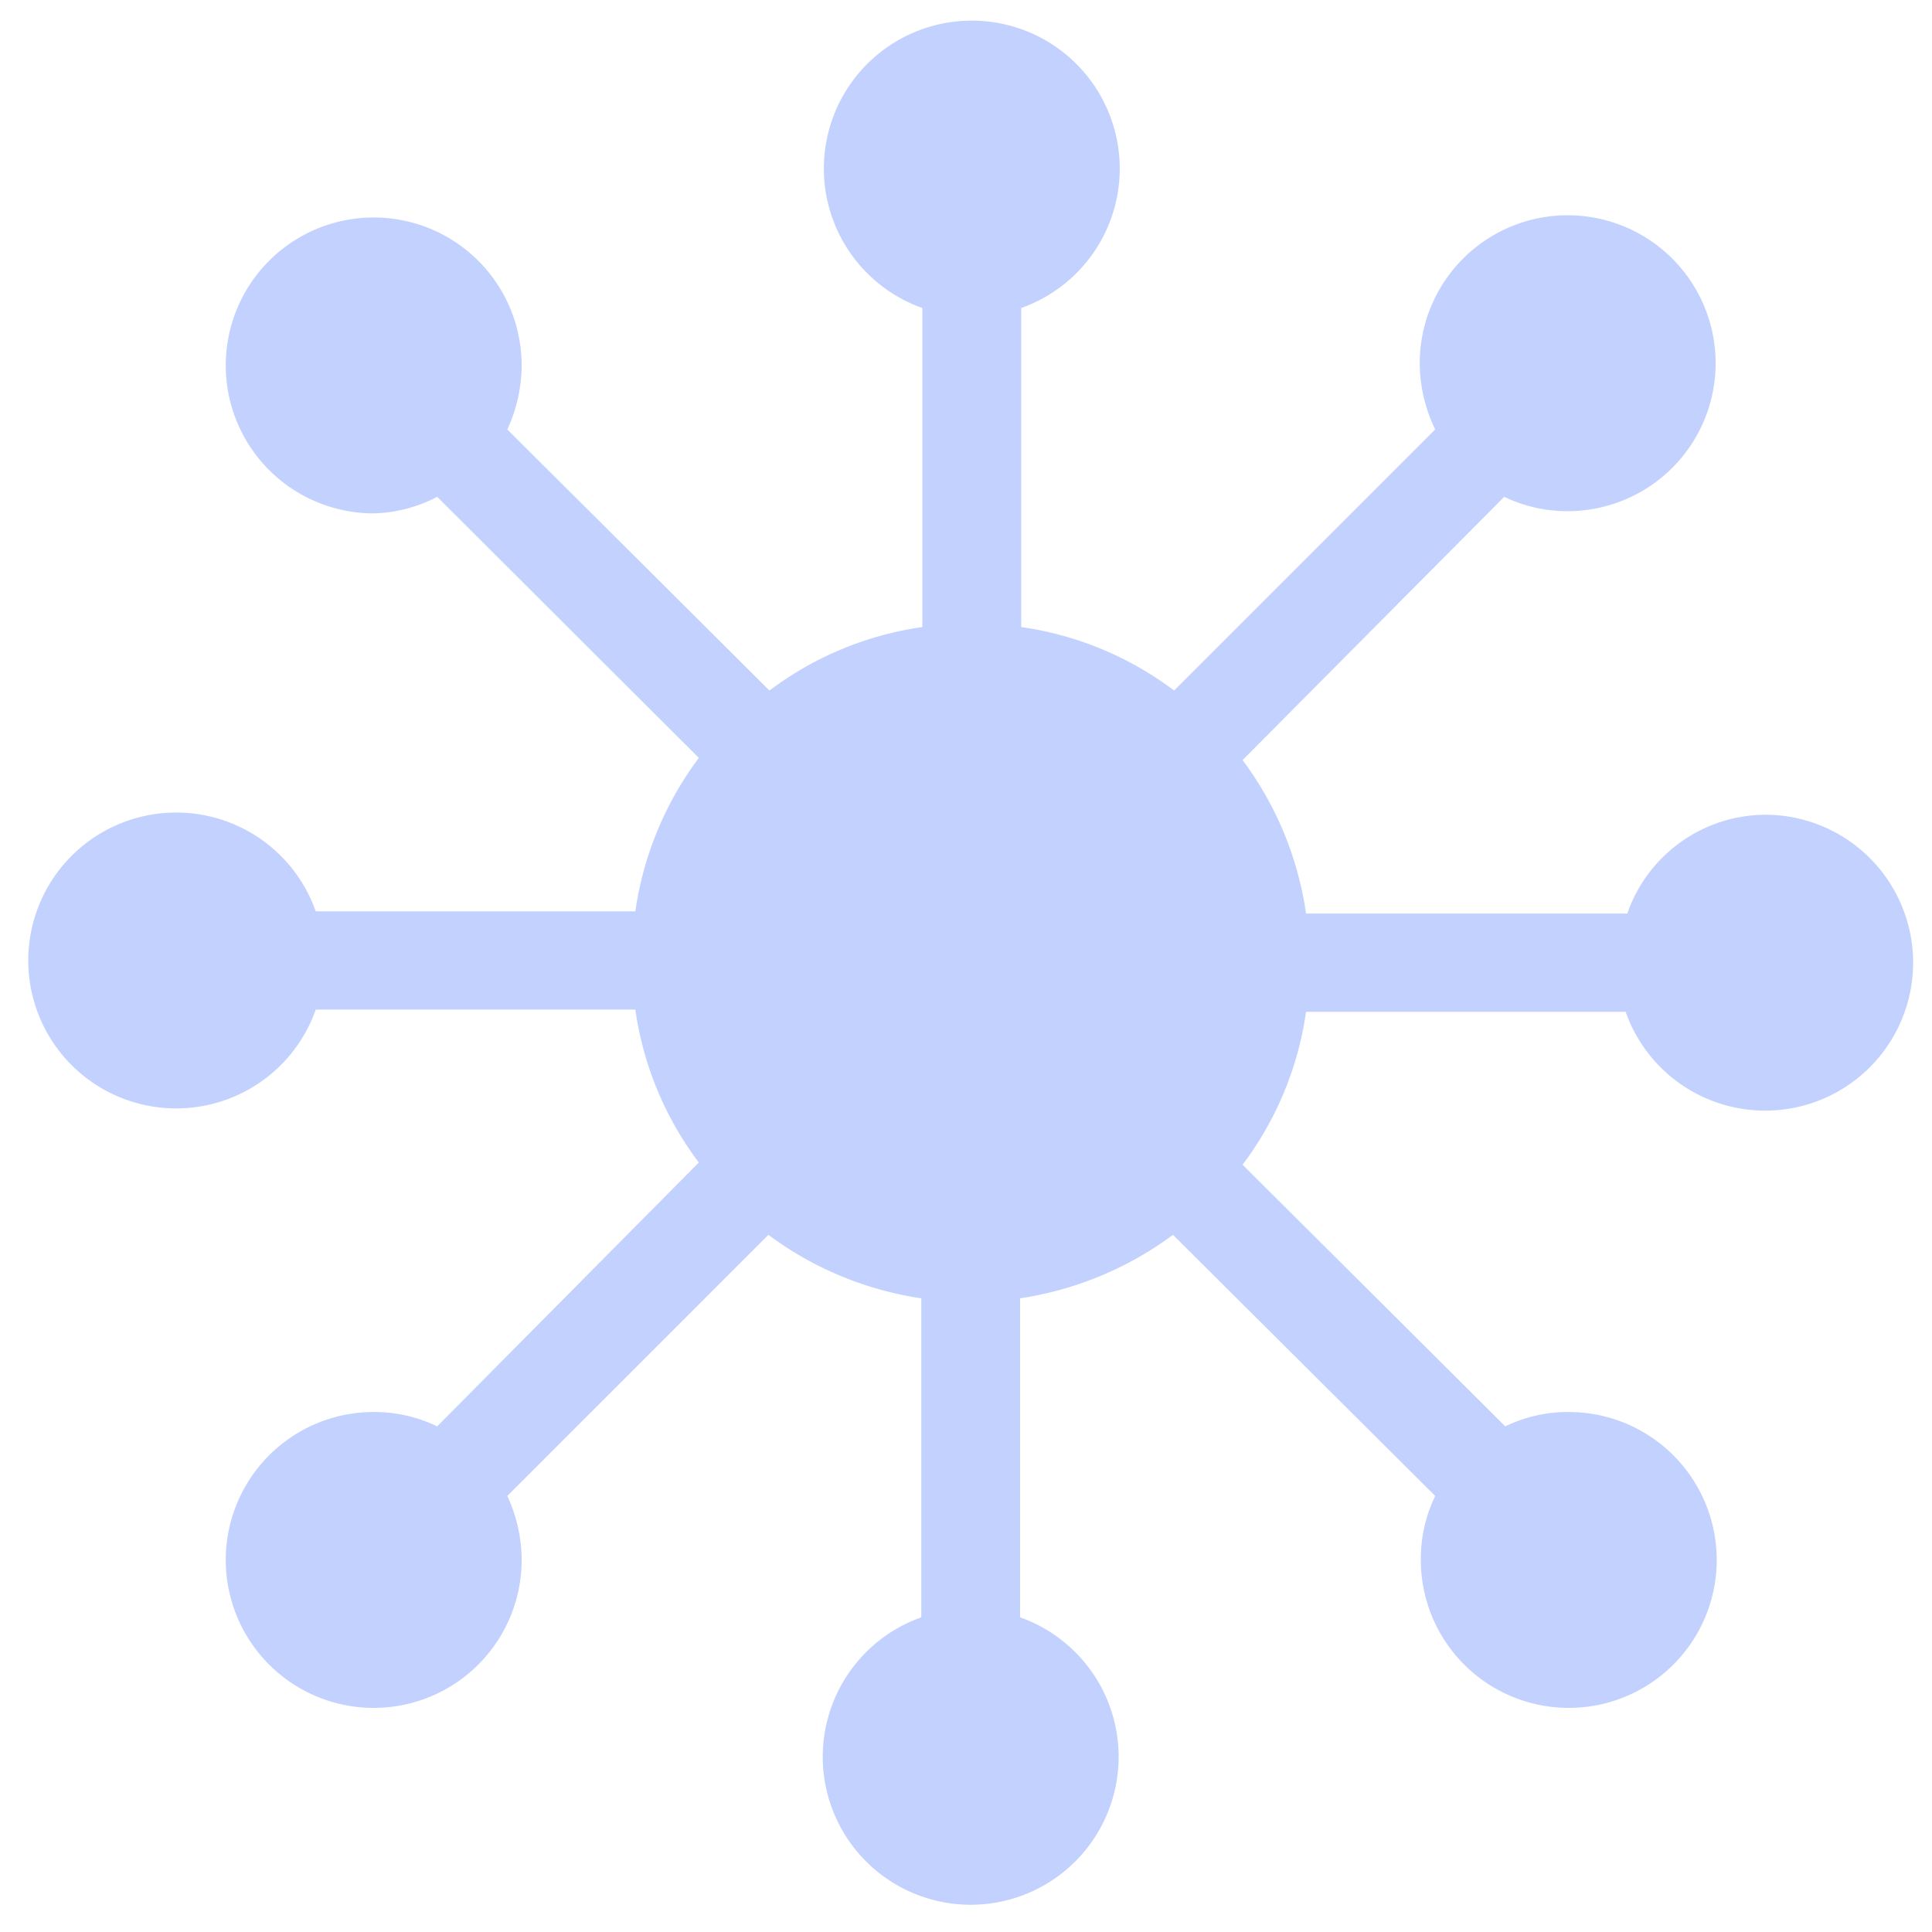 <svg xmlns="http://www.w3.org/2000/svg" width="35" height="35" viewBox="0 0 35 35"><path d="M32,14.76a2.66,2.66,0,0,0-2.52,1.79H23.66a6.08,6.08,0,0,0-1.15-2.78L27.25,9a2.62,2.62,0,0,0,1.15.26,2.68,2.68,0,1,0-2.68-2.68A2.78,2.78,0,0,0,26,7.78l-4.73,4.73a6,6,0,0,0-2.77-1.15V5.58a2.68,2.68,0,1,0-1.79,0v5.78a6,6,0,0,0-2.77,1.15L9.19,7.78a2.78,2.78,0,0,0,.26-1.16A2.68,2.68,0,1,0,6.77,9.3,2.62,2.62,0,0,0,7.92,9l4.74,4.73a6.08,6.08,0,0,0-1.15,2.78H5.72a2.68,2.68,0,1,0,0,1.78h5.79a6,6,0,0,0,1.15,2.77L7.92,25.84a2.62,2.62,0,0,0-1.15-.26,2.68,2.68,0,1,0,2.68,2.67,2.77,2.77,0,0,0-.26-1.15l4.73-4.73a6.15,6.15,0,0,0,2.77,1.15V29.3a2.68,2.68,0,1,0,1.79,0V23.52a6.2,6.2,0,0,0,2.77-1.15L26,27.1a2.62,2.62,0,0,0-.26,1.15,2.68,2.68,0,1,0,2.68-2.67,2.59,2.59,0,0,0-1.15.26L22.51,21.1a6,6,0,0,0,1.15-2.77h5.79A2.68,2.68,0,1,0,32,14.76Z" style="fill:#c2d1fe"/><circle cx="18.03" cy="17.44" r="4.59" style="fill:#c2d1fe"/></svg>